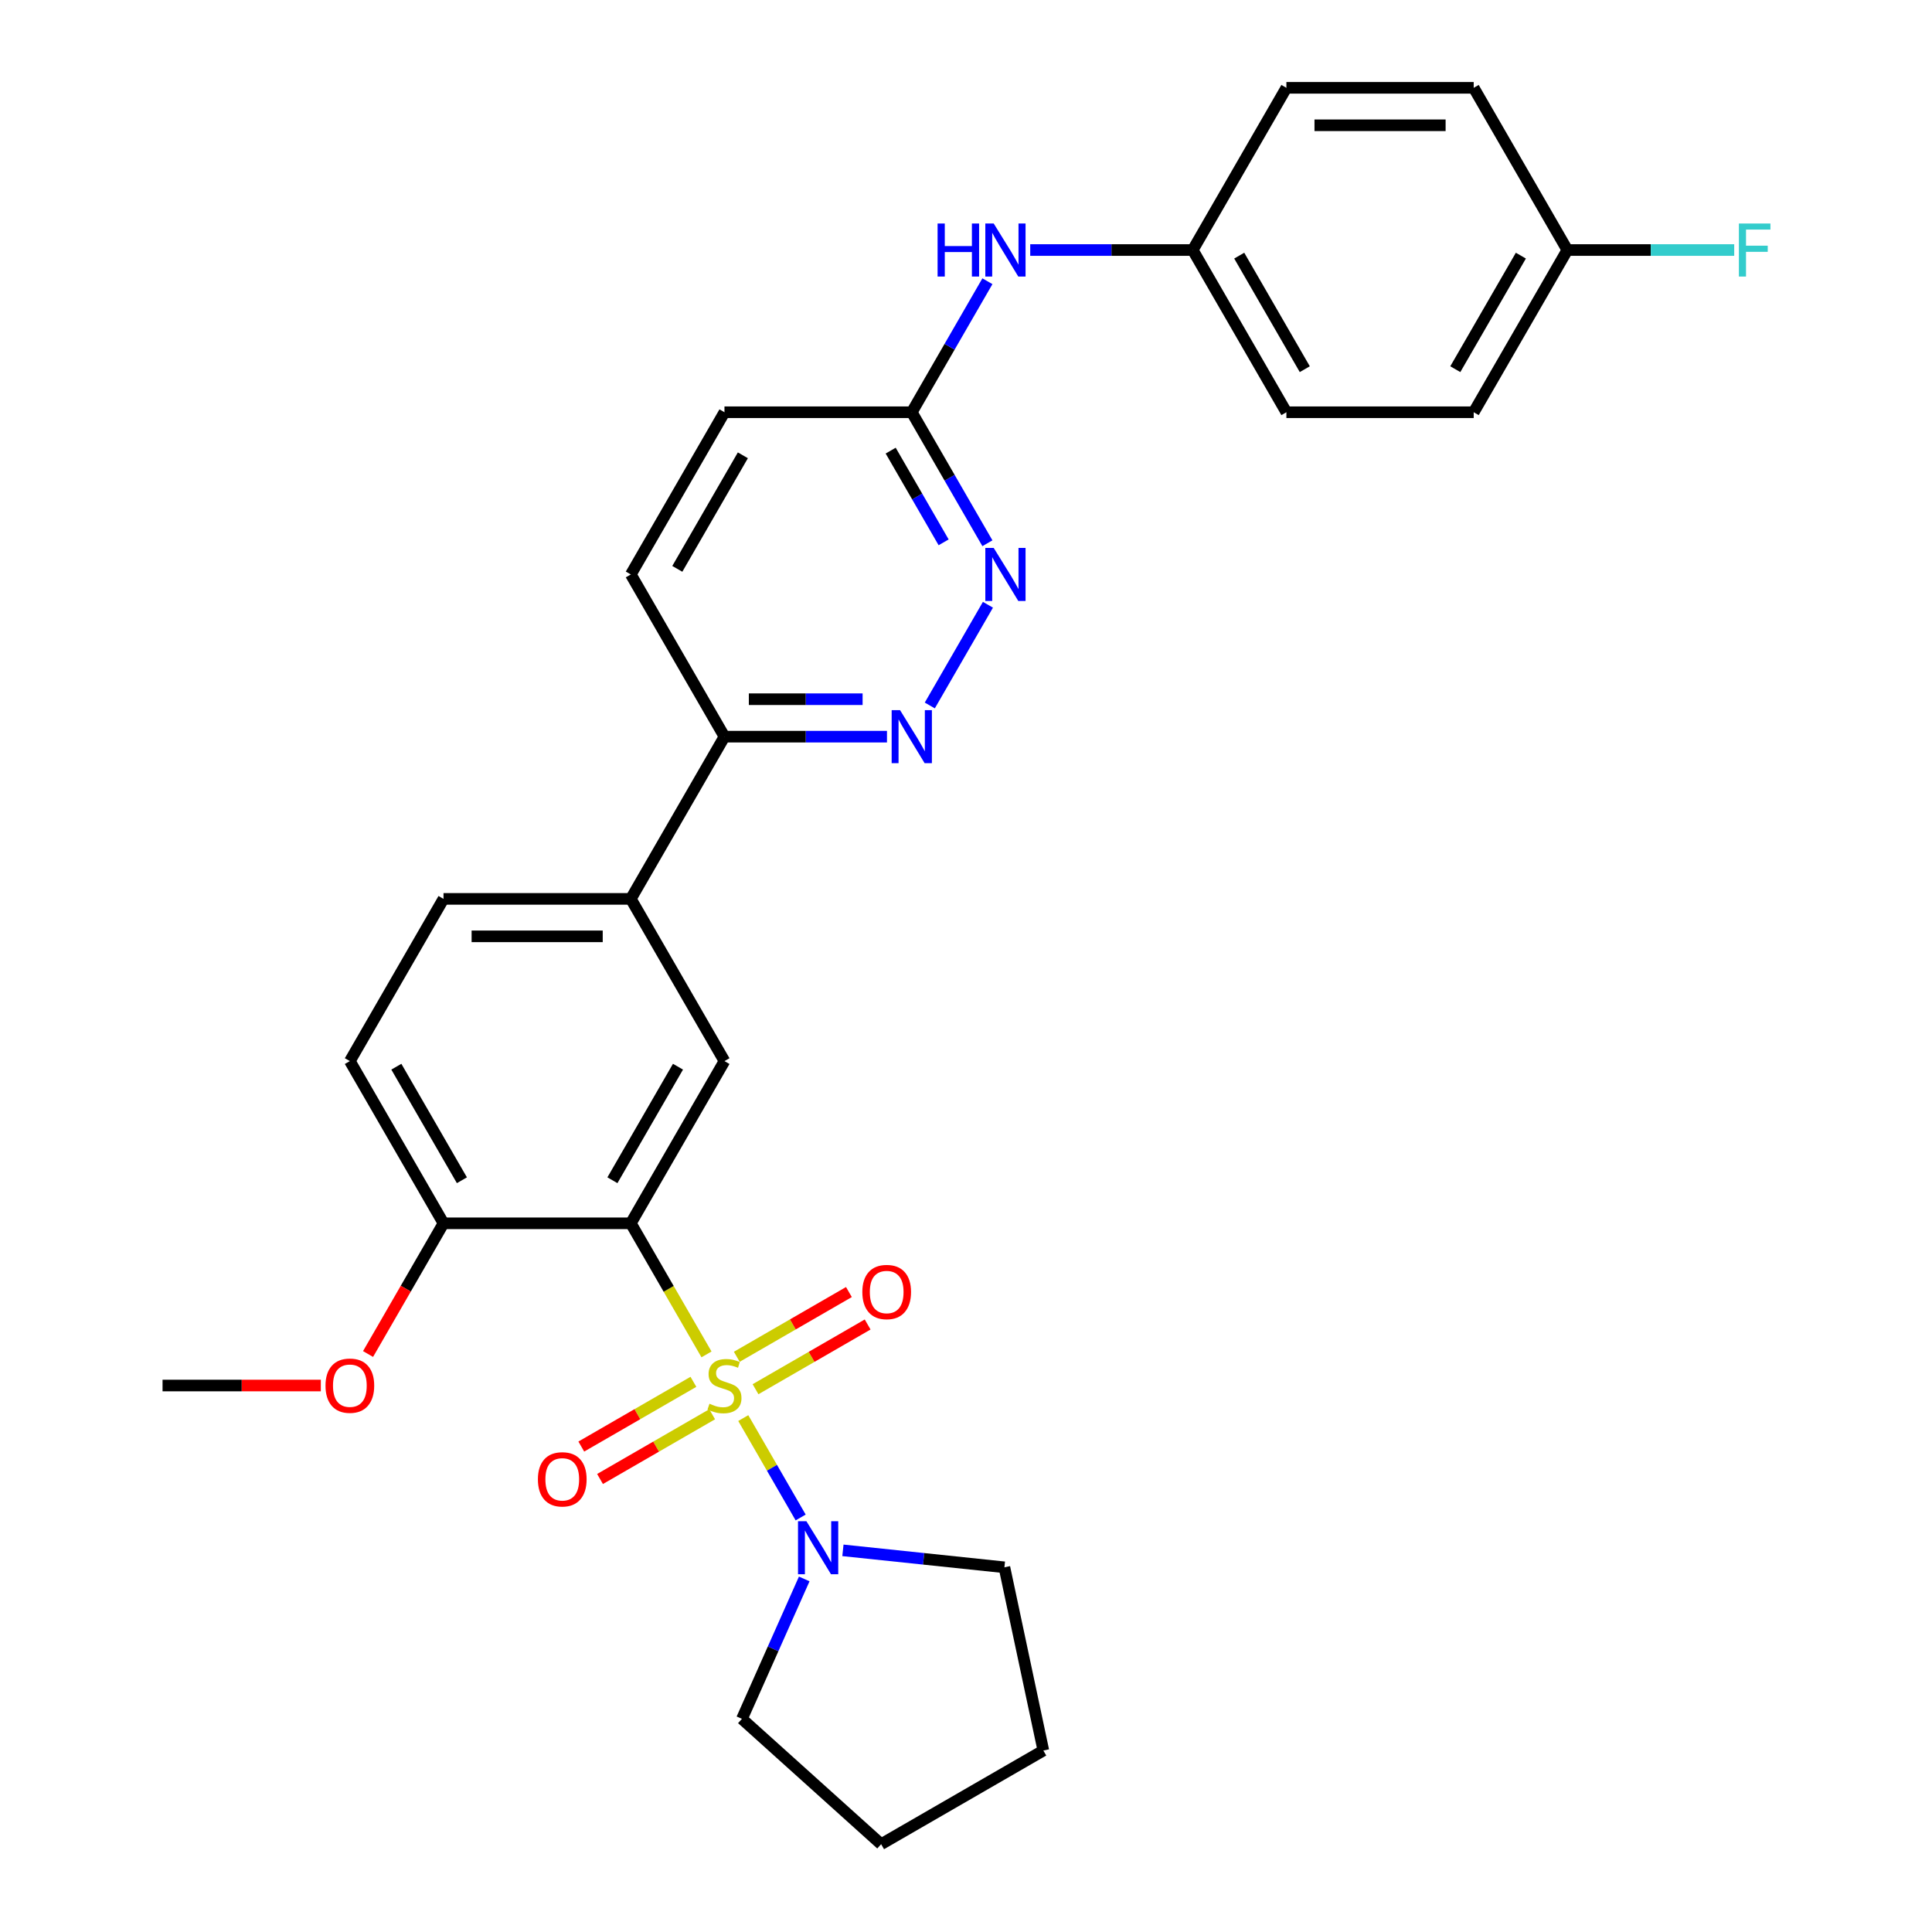 <?xml version='1.0' encoding='iso-8859-1'?>
<svg version='1.1' baseProfile='full'
              xmlns='http://www.w3.org/2000/svg'
                      xmlns:rdkit='http://www.rdkit.org/xml'
                      xmlns:xlink='http://www.w3.org/1999/xlink'
                  xml:space='preserve'
width='1000px' height='1000px' viewBox='0 0 1000 1000'>
<!-- END OF HEADER -->
<rect style='opacity:1.0;fill:#FFFFFF;stroke:none' width='1000' height='1000' x='0' y='0'> </rect>
<path class='bond-0' d='M 365.682,701.031 L 346.096,667.107' style='fill:none;fill-rule:evenodd;stroke:#CCCC00;stroke-width:6px;stroke-linecap:butt;stroke-linejoin:miter;stroke-opacity:1' />
<path class='bond-0' d='M 346.096,667.107 L 326.51,633.183' style='fill:none;fill-rule:evenodd;stroke:#000000;stroke-width:6px;stroke-linecap:butt;stroke-linejoin:miter;stroke-opacity:1' />
<path class='bond-1' d='M 384.714,733.994 L 399.565,759.717' style='fill:none;fill-rule:evenodd;stroke:#CCCC00;stroke-width:6px;stroke-linecap:butt;stroke-linejoin:miter;stroke-opacity:1' />
<path class='bond-1' d='M 399.565,759.717 L 414.416,785.44' style='fill:none;fill-rule:evenodd;stroke:#0000FF;stroke-width:6px;stroke-linecap:butt;stroke-linejoin:miter;stroke-opacity:1' />
<path class='bond-6' d='M 391.06,719.058 L 420.075,702.306' style='fill:none;fill-rule:evenodd;stroke:#CCCC00;stroke-width:6px;stroke-linecap:butt;stroke-linejoin:miter;stroke-opacity:1' />
<path class='bond-6' d='M 420.075,702.306 L 449.091,685.554' style='fill:none;fill-rule:evenodd;stroke:#FF0000;stroke-width:6px;stroke-linecap:butt;stroke-linejoin:miter;stroke-opacity:1' />
<path class='bond-6' d='M 381.365,702.266 L 410.38,685.514' style='fill:none;fill-rule:evenodd;stroke:#CCCC00;stroke-width:6px;stroke-linecap:butt;stroke-linejoin:miter;stroke-opacity:1' />
<path class='bond-6' d='M 410.38,685.514 L 439.396,668.762' style='fill:none;fill-rule:evenodd;stroke:#FF0000;stroke-width:6px;stroke-linecap:butt;stroke-linejoin:miter;stroke-opacity:1' />
<path class='bond-7' d='M 358.911,715.23 L 329.895,731.982' style='fill:none;fill-rule:evenodd;stroke:#CCCC00;stroke-width:6px;stroke-linecap:butt;stroke-linejoin:miter;stroke-opacity:1' />
<path class='bond-7' d='M 329.895,731.982 L 300.88,748.734' style='fill:none;fill-rule:evenodd;stroke:#FF0000;stroke-width:6px;stroke-linecap:butt;stroke-linejoin:miter;stroke-opacity:1' />
<path class='bond-7' d='M 368.606,732.022 L 339.59,748.774' style='fill:none;fill-rule:evenodd;stroke:#CCCC00;stroke-width:6px;stroke-linecap:butt;stroke-linejoin:miter;stroke-opacity:1' />
<path class='bond-7' d='M 339.59,748.774 L 310.575,765.526' style='fill:none;fill-rule:evenodd;stroke:#FF0000;stroke-width:6px;stroke-linecap:butt;stroke-linejoin:miter;stroke-opacity:1' />
<path class='bond-2' d='M 326.51,633.183 L 374.985,549.222' style='fill:none;fill-rule:evenodd;stroke:#000000;stroke-width:6px;stroke-linecap:butt;stroke-linejoin:miter;stroke-opacity:1' />
<path class='bond-2' d='M 316.989,610.894 L 350.922,552.121' style='fill:none;fill-rule:evenodd;stroke:#000000;stroke-width:6px;stroke-linecap:butt;stroke-linejoin:miter;stroke-opacity:1' />
<path class='bond-8' d='M 326.51,633.183 L 229.56,633.183' style='fill:none;fill-rule:evenodd;stroke:#000000;stroke-width:6px;stroke-linecap:butt;stroke-linejoin:miter;stroke-opacity:1' />
<path class='bond-24' d='M 436.296,802.454 L 478.088,806.847' style='fill:none;fill-rule:evenodd;stroke:#0000FF;stroke-width:6px;stroke-linecap:butt;stroke-linejoin:miter;stroke-opacity:1' />
<path class='bond-24' d='M 478.088,806.847 L 519.879,811.239' style='fill:none;fill-rule:evenodd;stroke:#000000;stroke-width:6px;stroke-linecap:butt;stroke-linejoin:miter;stroke-opacity:1' />
<path class='bond-25' d='M 416.269,817.257 L 400.148,853.465' style='fill:none;fill-rule:evenodd;stroke:#0000FF;stroke-width:6px;stroke-linecap:butt;stroke-linejoin:miter;stroke-opacity:1' />
<path class='bond-25' d='M 400.148,853.465 L 384.027,889.673' style='fill:none;fill-rule:evenodd;stroke:#000000;stroke-width:6px;stroke-linecap:butt;stroke-linejoin:miter;stroke-opacity:1' />
<path class='bond-5' d='M 374.985,549.222 L 326.51,465.26' style='fill:none;fill-rule:evenodd;stroke:#000000;stroke-width:6px;stroke-linecap:butt;stroke-linejoin:miter;stroke-opacity:1' />
<path class='bond-3' d='M 459.099,381.299 L 417.042,381.299' style='fill:none;fill-rule:evenodd;stroke:#0000FF;stroke-width:6px;stroke-linecap:butt;stroke-linejoin:miter;stroke-opacity:1' />
<path class='bond-3' d='M 417.042,381.299 L 374.985,381.299' style='fill:none;fill-rule:evenodd;stroke:#000000;stroke-width:6px;stroke-linecap:butt;stroke-linejoin:miter;stroke-opacity:1' />
<path class='bond-3' d='M 446.482,361.909 L 417.042,361.909' style='fill:none;fill-rule:evenodd;stroke:#0000FF;stroke-width:6px;stroke-linecap:butt;stroke-linejoin:miter;stroke-opacity:1' />
<path class='bond-3' d='M 417.042,361.909 L 387.602,361.909' style='fill:none;fill-rule:evenodd;stroke:#000000;stroke-width:6px;stroke-linecap:butt;stroke-linejoin:miter;stroke-opacity:1' />
<path class='bond-4' d='M 481.261,365.147 L 511.354,313.024' style='fill:none;fill-rule:evenodd;stroke:#0000FF;stroke-width:6px;stroke-linecap:butt;stroke-linejoin:miter;stroke-opacity:1' />
<path class='bond-31' d='M 511.085,281.186 L 491.51,247.282' style='fill:none;fill-rule:evenodd;stroke:#0000FF;stroke-width:6px;stroke-linecap:butt;stroke-linejoin:miter;stroke-opacity:1' />
<path class='bond-31' d='M 491.51,247.282 L 471.935,213.377' style='fill:none;fill-rule:evenodd;stroke:#000000;stroke-width:6px;stroke-linecap:butt;stroke-linejoin:miter;stroke-opacity:1' />
<path class='bond-31' d='M 488.42,280.71 L 474.718,256.977' style='fill:none;fill-rule:evenodd;stroke:#0000FF;stroke-width:6px;stroke-linecap:butt;stroke-linejoin:miter;stroke-opacity:1' />
<path class='bond-31' d='M 474.718,256.977 L 461.015,233.243' style='fill:none;fill-rule:evenodd;stroke:#000000;stroke-width:6px;stroke-linecap:butt;stroke-linejoin:miter;stroke-opacity:1' />
<path class='bond-9' d='M 326.51,465.26 L 374.985,381.299' style='fill:none;fill-rule:evenodd;stroke:#000000;stroke-width:6px;stroke-linecap:butt;stroke-linejoin:miter;stroke-opacity:1' />
<path class='bond-30' d='M 326.51,465.26 L 229.56,465.26' style='fill:none;fill-rule:evenodd;stroke:#000000;stroke-width:6px;stroke-linecap:butt;stroke-linejoin:miter;stroke-opacity:1' />
<path class='bond-30' d='M 311.968,484.65 L 244.103,484.65' style='fill:none;fill-rule:evenodd;stroke:#000000;stroke-width:6px;stroke-linecap:butt;stroke-linejoin:miter;stroke-opacity:1' />
<path class='bond-13' d='M 229.56,633.183 L 181.085,549.222' style='fill:none;fill-rule:evenodd;stroke:#000000;stroke-width:6px;stroke-linecap:butt;stroke-linejoin:miter;stroke-opacity:1' />
<path class='bond-13' d='M 239.081,610.894 L 205.149,552.121' style='fill:none;fill-rule:evenodd;stroke:#000000;stroke-width:6px;stroke-linecap:butt;stroke-linejoin:miter;stroke-opacity:1' />
<path class='bond-19' d='M 229.56,633.183 L 210.03,667.01' style='fill:none;fill-rule:evenodd;stroke:#000000;stroke-width:6px;stroke-linecap:butt;stroke-linejoin:miter;stroke-opacity:1' />
<path class='bond-19' d='M 210.03,667.01 L 190.5,700.837' style='fill:none;fill-rule:evenodd;stroke:#FF0000;stroke-width:6px;stroke-linecap:butt;stroke-linejoin:miter;stroke-opacity:1' />
<path class='bond-14' d='M 374.985,381.299 L 326.51,297.338' style='fill:none;fill-rule:evenodd;stroke:#000000;stroke-width:6px;stroke-linecap:butt;stroke-linejoin:miter;stroke-opacity:1' />
<path class='bond-10' d='M 471.935,213.377 L 374.985,213.377' style='fill:none;fill-rule:evenodd;stroke:#000000;stroke-width:6px;stroke-linecap:butt;stroke-linejoin:miter;stroke-opacity:1' />
<path class='bond-11' d='M 471.935,213.377 L 491.51,179.472' style='fill:none;fill-rule:evenodd;stroke:#000000;stroke-width:6px;stroke-linecap:butt;stroke-linejoin:miter;stroke-opacity:1' />
<path class='bond-11' d='M 491.51,179.472 L 511.085,145.568' style='fill:none;fill-rule:evenodd;stroke:#0000FF;stroke-width:6px;stroke-linecap:butt;stroke-linejoin:miter;stroke-opacity:1' />
<path class='bond-15' d='M 533.246,129.416 L 575.303,129.416' style='fill:none;fill-rule:evenodd;stroke:#0000FF;stroke-width:6px;stroke-linecap:butt;stroke-linejoin:miter;stroke-opacity:1' />
<path class='bond-15' d='M 575.303,129.416 L 617.36,129.416' style='fill:none;fill-rule:evenodd;stroke:#000000;stroke-width:6px;stroke-linecap:butt;stroke-linejoin:miter;stroke-opacity:1' />
<path class='bond-12' d='M 229.56,465.26 L 181.085,549.222' style='fill:none;fill-rule:evenodd;stroke:#000000;stroke-width:6px;stroke-linecap:butt;stroke-linejoin:miter;stroke-opacity:1' />
<path class='bond-16' d='M 326.51,297.338 L 374.985,213.377' style='fill:none;fill-rule:evenodd;stroke:#000000;stroke-width:6px;stroke-linecap:butt;stroke-linejoin:miter;stroke-opacity:1' />
<path class='bond-16' d='M 350.574,294.439 L 384.506,235.666' style='fill:none;fill-rule:evenodd;stroke:#000000;stroke-width:6px;stroke-linecap:butt;stroke-linejoin:miter;stroke-opacity:1' />
<path class='bond-20' d='M 617.36,129.416 L 665.835,45.455' style='fill:none;fill-rule:evenodd;stroke:#000000;stroke-width:6px;stroke-linecap:butt;stroke-linejoin:miter;stroke-opacity:1' />
<path class='bond-21' d='M 617.36,129.416 L 665.835,213.377' style='fill:none;fill-rule:evenodd;stroke:#000000;stroke-width:6px;stroke-linecap:butt;stroke-linejoin:miter;stroke-opacity:1' />
<path class='bond-21' d='M 641.424,132.315 L 675.356,191.088' style='fill:none;fill-rule:evenodd;stroke:#000000;stroke-width:6px;stroke-linecap:butt;stroke-linejoin:miter;stroke-opacity:1' />
<path class='bond-17' d='M 811.26,129.416 L 762.785,213.377' style='fill:none;fill-rule:evenodd;stroke:#000000;stroke-width:6px;stroke-linecap:butt;stroke-linejoin:miter;stroke-opacity:1' />
<path class='bond-17' d='M 787.197,132.315 L 753.264,191.088' style='fill:none;fill-rule:evenodd;stroke:#000000;stroke-width:6px;stroke-linecap:butt;stroke-linejoin:miter;stroke-opacity:1' />
<path class='bond-18' d='M 811.26,129.416 L 854.442,129.416' style='fill:none;fill-rule:evenodd;stroke:#000000;stroke-width:6px;stroke-linecap:butt;stroke-linejoin:miter;stroke-opacity:1' />
<path class='bond-18' d='M 854.442,129.416 L 897.623,129.416' style='fill:none;fill-rule:evenodd;stroke:#33CCCC;stroke-width:6px;stroke-linecap:butt;stroke-linejoin:miter;stroke-opacity:1' />
<path class='bond-32' d='M 811.26,129.416 L 762.785,45.455' style='fill:none;fill-rule:evenodd;stroke:#000000;stroke-width:6px;stroke-linecap:butt;stroke-linejoin:miter;stroke-opacity:1' />
<path class='bond-26' d='M 166.058,717.144 L 125.097,717.144' style='fill:none;fill-rule:evenodd;stroke:#FF0000;stroke-width:6px;stroke-linecap:butt;stroke-linejoin:miter;stroke-opacity:1' />
<path class='bond-26' d='M 125.097,717.144 L 84.135,717.144' style='fill:none;fill-rule:evenodd;stroke:#000000;stroke-width:6px;stroke-linecap:butt;stroke-linejoin:miter;stroke-opacity:1' />
<path class='bond-22' d='M 665.835,45.455 L 762.785,45.455' style='fill:none;fill-rule:evenodd;stroke:#000000;stroke-width:6px;stroke-linecap:butt;stroke-linejoin:miter;stroke-opacity:1' />
<path class='bond-22' d='M 680.378,64.844 L 748.243,64.844' style='fill:none;fill-rule:evenodd;stroke:#000000;stroke-width:6px;stroke-linecap:butt;stroke-linejoin:miter;stroke-opacity:1' />
<path class='bond-23' d='M 665.835,213.377 L 762.785,213.377' style='fill:none;fill-rule:evenodd;stroke:#000000;stroke-width:6px;stroke-linecap:butt;stroke-linejoin:miter;stroke-opacity:1' />
<path class='bond-27' d='M 519.879,811.239 L 540.036,906.07' style='fill:none;fill-rule:evenodd;stroke:#000000;stroke-width:6px;stroke-linecap:butt;stroke-linejoin:miter;stroke-opacity:1' />
<path class='bond-28' d='M 384.027,889.673 L 456.075,954.545' style='fill:none;fill-rule:evenodd;stroke:#000000;stroke-width:6px;stroke-linecap:butt;stroke-linejoin:miter;stroke-opacity:1' />
<path class='bond-29' d='M 540.036,906.07 L 456.075,954.545' style='fill:none;fill-rule:evenodd;stroke:#000000;stroke-width:6px;stroke-linecap:butt;stroke-linejoin:miter;stroke-opacity:1' />
<path  class='atom-0' d='M 367.229 726.567
Q 367.539 726.684, 368.819 727.227
Q 370.099 727.77, 371.495 728.119
Q 372.93 728.429, 374.326 728.429
Q 376.924 728.429, 378.437 727.188
Q 379.949 725.908, 379.949 723.698
Q 379.949 722.185, 379.173 721.255
Q 378.437 720.324, 377.273 719.82
Q 376.11 719.316, 374.171 718.734
Q 371.728 717.997, 370.254 717.299
Q 368.819 716.601, 367.772 715.127
Q 366.764 713.654, 366.764 711.172
Q 366.764 707.72, 369.091 705.587
Q 371.456 703.455, 376.11 703.455
Q 379.29 703.455, 382.896 704.967
L 382.004 707.953
Q 378.708 706.596, 376.226 706.596
Q 373.55 706.596, 372.077 707.72
Q 370.603 708.806, 370.642 710.706
Q 370.642 712.18, 371.379 713.072
Q 372.154 713.964, 373.24 714.468
Q 374.365 714.972, 376.226 715.554
Q 378.708 716.329, 380.182 717.105
Q 381.655 717.881, 382.702 719.471
Q 383.788 721.022, 383.788 723.698
Q 383.788 727.498, 381.229 729.553
Q 378.708 731.57, 374.481 731.57
Q 372.038 731.57, 370.177 731.027
Q 368.354 730.523, 366.182 729.631
L 367.229 726.567
' fill='#CCCC00'/>
<path  class='atom-2' d='M 417.391 787.377
L 426.388 801.919
Q 427.28 803.354, 428.715 805.953
Q 430.15 808.551, 430.227 808.706
L 430.227 787.377
L 433.873 787.377
L 433.873 814.833
L 430.111 814.833
L 420.455 798.933
Q 419.33 797.072, 418.128 794.939
Q 416.965 792.806, 416.616 792.147
L 416.616 814.833
L 413.048 814.833
L 413.048 787.377
L 417.391 787.377
' fill='#0000FF'/>
<path  class='atom-4' d='M 465.866 367.571
L 474.863 382.114
Q 475.755 383.548, 477.19 386.147
Q 478.625 388.745, 478.702 388.9
L 478.702 367.571
L 482.348 367.571
L 482.348 395.027
L 478.586 395.027
L 468.93 379.128
Q 467.805 377.266, 466.603 375.133
Q 465.44 373, 465.091 372.341
L 465.091 395.027
L 461.523 395.027
L 461.523 367.571
L 465.866 367.571
' fill='#0000FF'/>
<path  class='atom-5' d='M 514.341 283.61
L 523.338 298.152
Q 524.23 299.587, 525.665 302.186
Q 527.1 304.784, 527.177 304.939
L 527.177 283.61
L 530.823 283.61
L 530.823 311.066
L 527.061 311.066
L 517.405 295.166
Q 516.28 293.305, 515.078 291.172
Q 513.915 289.039, 513.566 288.38
L 513.566 311.066
L 509.998 311.066
L 509.998 283.61
L 514.341 283.61
' fill='#0000FF'/>
<path  class='atom-7' d='M 446.343 668.746
Q 446.343 662.154, 449.6 658.47
Q 452.858 654.786, 458.946 654.786
Q 465.035 654.786, 468.292 658.47
Q 471.55 662.154, 471.55 668.746
Q 471.55 675.417, 468.254 679.217
Q 464.957 682.979, 458.946 682.979
Q 452.897 682.979, 449.6 679.217
Q 446.343 675.455, 446.343 668.746
M 458.946 679.876
Q 463.135 679.876, 465.384 677.084
Q 467.672 674.253, 467.672 668.746
Q 467.672 663.356, 465.384 660.641
Q 463.135 657.888, 458.946 657.888
Q 454.758 657.888, 452.47 660.603
Q 450.221 663.317, 450.221 668.746
Q 450.221 674.292, 452.47 677.084
Q 454.758 679.876, 458.946 679.876
' fill='#FF0000'/>
<path  class='atom-8' d='M 278.421 765.696
Q 278.421 759.104, 281.678 755.42
Q 284.936 751.736, 291.024 751.736
Q 297.113 751.736, 300.37 755.42
Q 303.628 759.104, 303.628 765.696
Q 303.628 772.367, 300.331 776.167
Q 297.035 779.929, 291.024 779.929
Q 284.974 779.929, 281.678 776.167
Q 278.421 772.405, 278.421 765.696
M 291.024 776.826
Q 295.212 776.826, 297.462 774.034
Q 299.75 771.203, 299.75 765.696
Q 299.75 760.306, 297.462 757.591
Q 295.212 754.838, 291.024 754.838
Q 286.836 754.838, 284.548 757.553
Q 282.299 760.267, 282.299 765.696
Q 282.299 771.242, 284.548 774.034
Q 286.836 776.826, 291.024 776.826
' fill='#FF0000'/>
<path  class='atom-12' d='M 485.295 115.688
L 489.018 115.688
L 489.018 127.36
L 503.056 127.36
L 503.056 115.688
L 506.779 115.688
L 506.779 143.144
L 503.056 143.144
L 503.056 130.463
L 489.018 130.463
L 489.018 143.144
L 485.295 143.144
L 485.295 115.688
' fill='#0000FF'/>
<path  class='atom-12' d='M 514.341 115.688
L 523.338 130.23
Q 524.23 131.665, 525.665 134.263
Q 527.1 136.861, 527.177 137.017
L 527.177 115.688
L 530.823 115.688
L 530.823 143.144
L 527.061 143.144
L 517.405 127.244
Q 516.28 125.383, 515.078 123.25
Q 513.915 121.117, 513.566 120.458
L 513.566 143.144
L 509.998 143.144
L 509.998 115.688
L 514.341 115.688
' fill='#0000FF'/>
<path  class='atom-19' d='M 900.047 115.688
L 916.373 115.688
L 916.373 118.829
L 903.731 118.829
L 903.731 127.166
L 914.977 127.166
L 914.977 130.346
L 903.731 130.346
L 903.731 143.144
L 900.047 143.144
L 900.047 115.688
' fill='#33CCCC'/>
<path  class='atom-20' d='M 168.482 717.221
Q 168.482 710.629, 171.739 706.945
Q 174.997 703.261, 181.085 703.261
Q 187.174 703.261, 190.431 706.945
Q 193.689 710.629, 193.689 717.221
Q 193.689 723.892, 190.392 727.692
Q 187.096 731.454, 181.085 731.454
Q 175.036 731.454, 171.739 727.692
Q 168.482 723.93, 168.482 717.221
M 181.085 728.351
Q 185.273 728.351, 187.523 725.559
Q 189.811 722.728, 189.811 717.221
Q 189.811 711.831, 187.523 709.116
Q 185.273 706.363, 181.085 706.363
Q 176.897 706.363, 174.609 709.078
Q 172.36 711.792, 172.36 717.221
Q 172.36 722.767, 174.609 725.559
Q 176.897 728.351, 181.085 728.351
' fill='#FF0000'/>
</svg>

